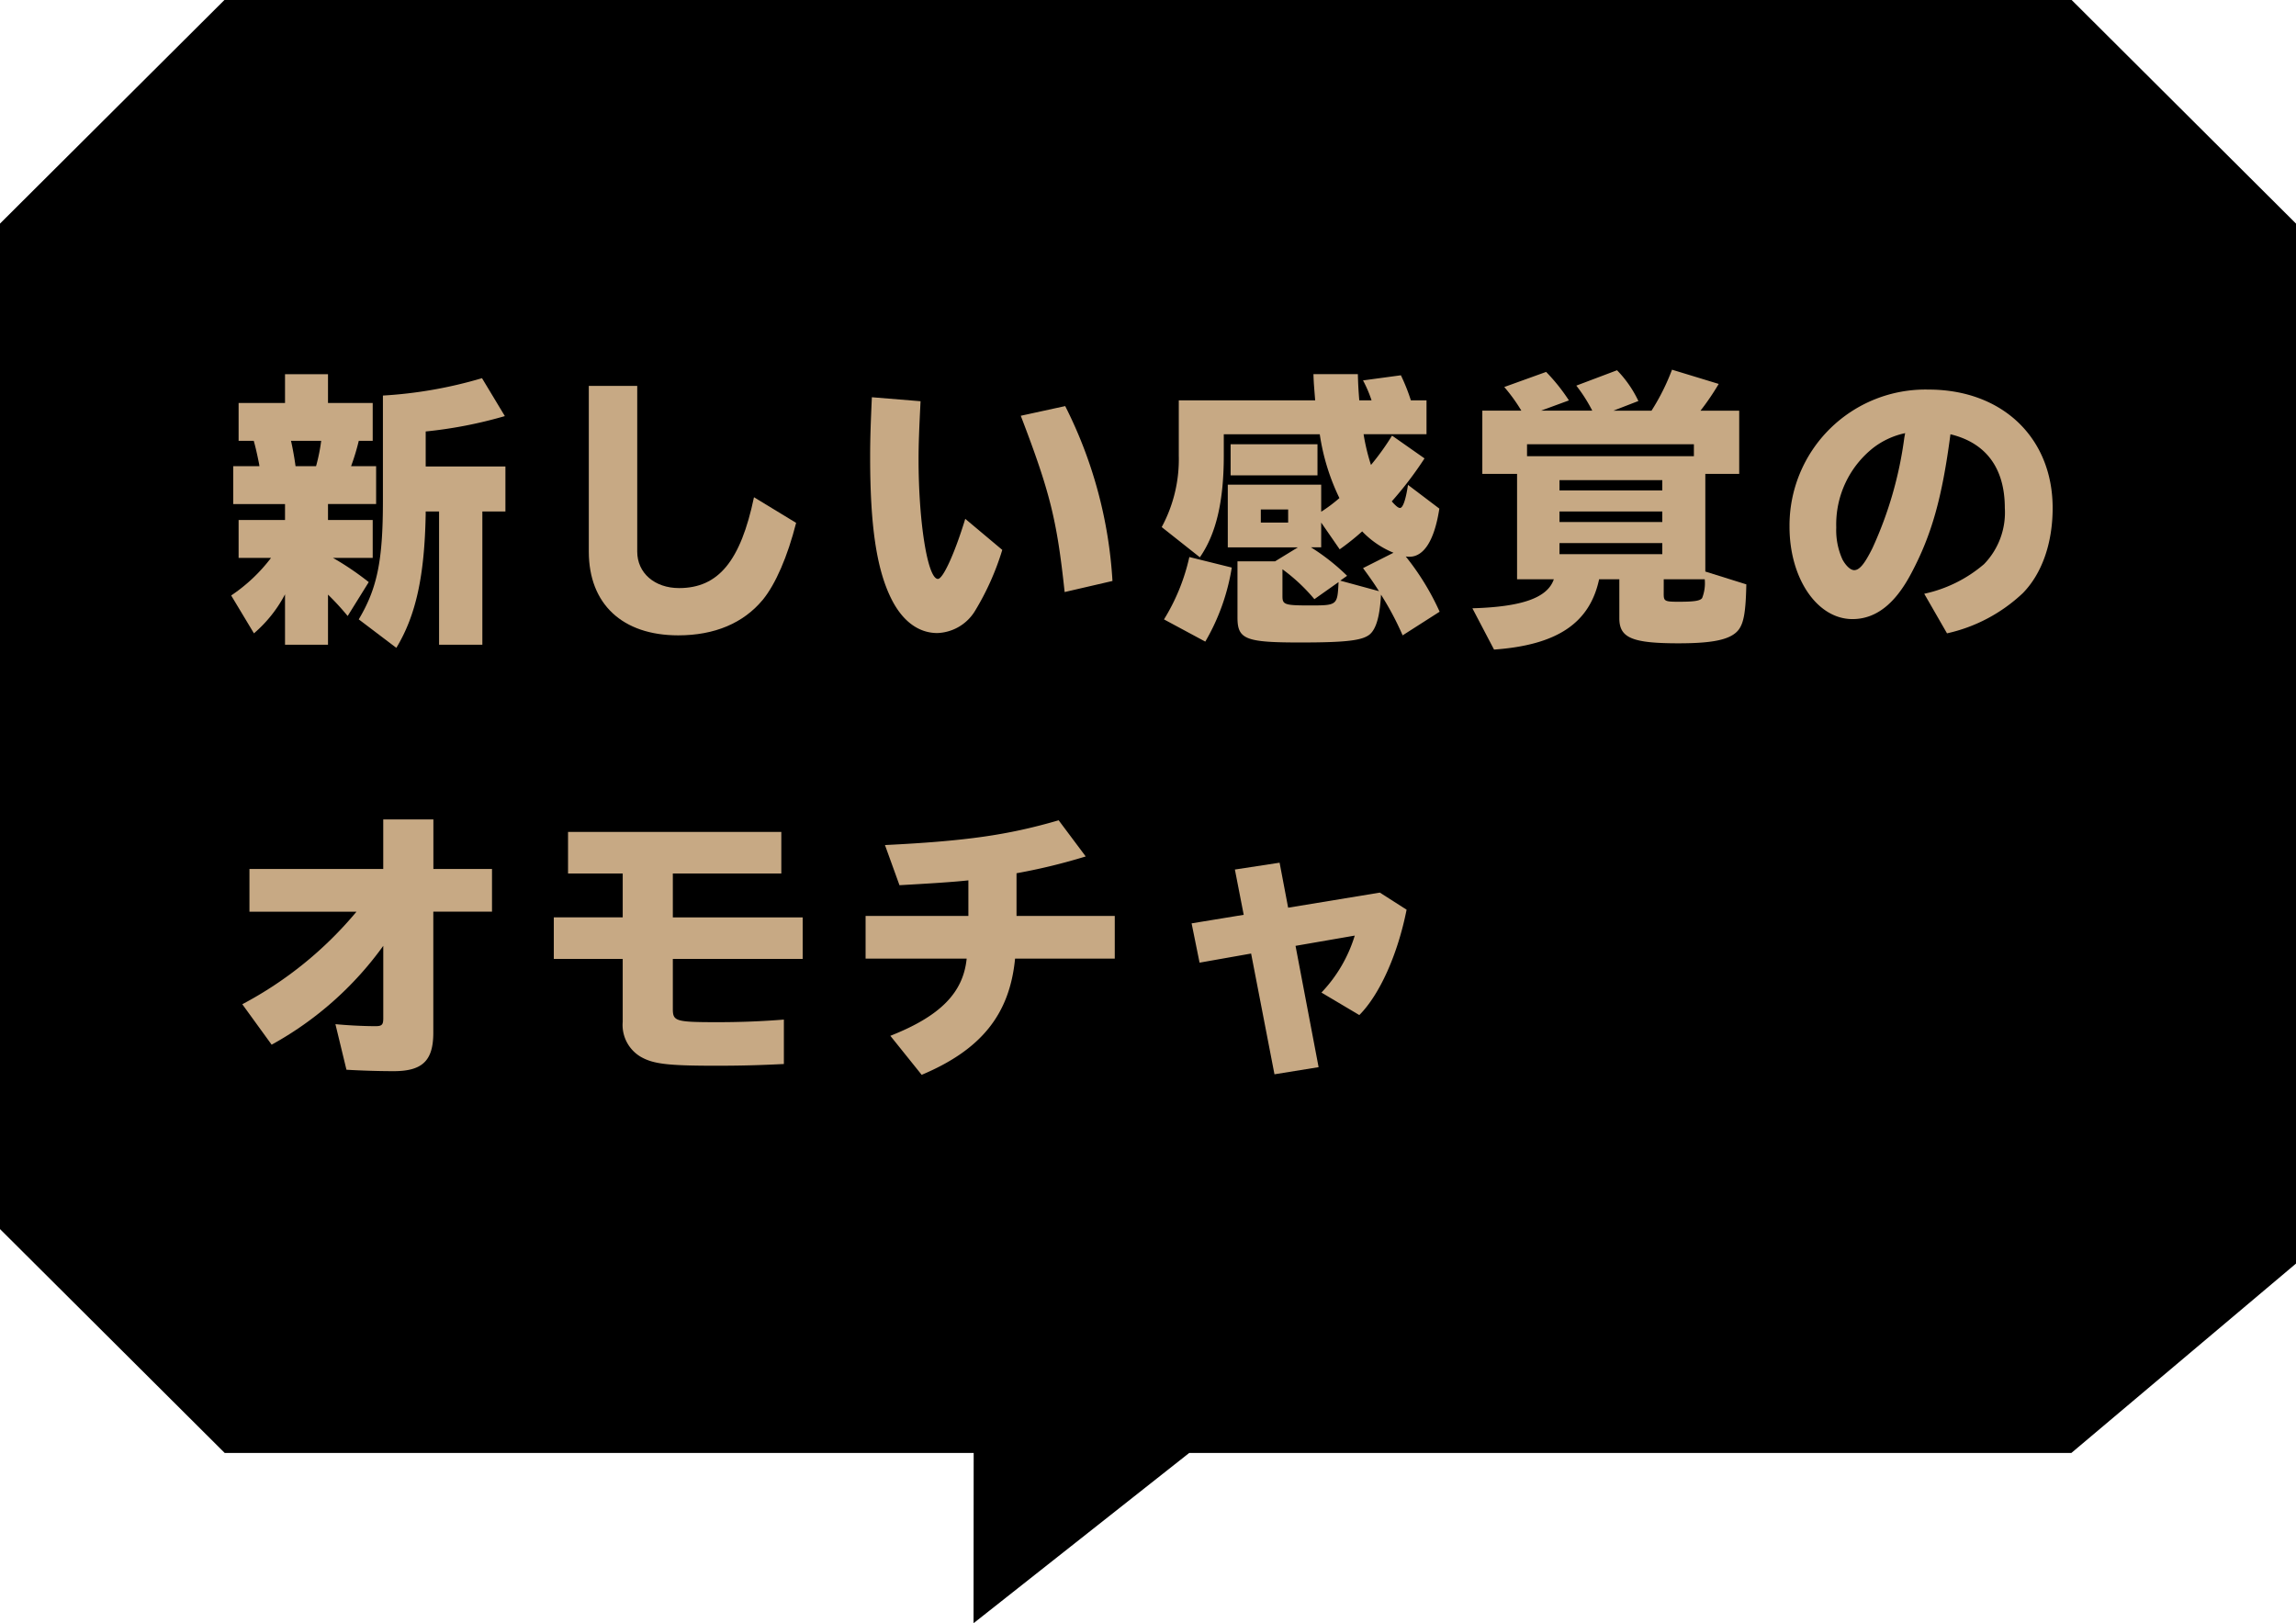 <svg xmlns="http://www.w3.org/2000/svg" width="266" height="188" viewBox="0 0 266 188">
  <defs>
    <style>
      .a {
        fill: #c7a984;
      }
    </style>
  </defs>
  <title>popup_jp17</title>
  <path d="M26.034-.034h213.94l26.056,25.965V146.347l-26.056,21.964h-102.2l-24.985,19.723.015-19.723H26.034L-.029,142.346V25.931Z"/>
  <g>
    <path class="a" d="M38.563,64.625c.132.066.3.165.528.3a33.406,33.406,0,0,1,3.629,2.507l-2.441,3.926A30.439,30.439,0,0,0,38,68.88v5.806H33.021V68.847a15.307,15.307,0,0,1-3.6,4.52l-2.639-4.388A19.207,19.207,0,0,0,31.4,64.625H27.644V60.237h5.377V58.389h-6V54h3.035l-.033-.23-.033-.165c-.2-.989-.4-1.881-.594-2.54H27.644V46.678h5.377V43.346H38v3.332h5.179v4.388H41.565A25.361,25.361,0,0,1,40.675,54h2.9v4.388H38v1.848h5.179v4.388ZM36.617,54a20.874,20.874,0,0,0,.594-2.936h-3.5c.165.659.429,2.145.528,2.936Zm12.7,5.443v.165c-.132,7.093-1.122,11.679-3.4,15.439l-4.355-3.3c2.145-3.6,2.8-6.8,2.8-13.724V45.821a50.646,50.646,0,0,0,11.48-2.013L58.489,48.2a50.8,50.8,0,0,1-9.171,1.781v4.058h9.237v5.213H55.883V74.686H50.868V59.248h-1.55Z"/>
    <path class="a" d="M73.826,44.7V63.9c0,2.474,2.013,4.223,4.85,4.223,4.553,0,7.126-3.134,8.676-10.523l4.882,2.969c-.99,3.893-2.375,7.093-3.86,8.907-2.243,2.705-5.575,4.123-9.8,4.123-6.466,0-10.358-3.629-10.358-9.7V44.7Z"/>
    <path class="a" d="M116.117,63.7a30.8,30.8,0,0,1-3.134,7.026,5.321,5.321,0,0,1-4.388,2.606c-2.21,0-4.091-1.418-5.377-4.058-1.683-3.431-2.409-8.445-2.409-16.33,0-2.243.066-3.926.2-6.928l5.641.462c-.165,3.332-.231,4.948-.231,6.73,0,7.323,1.056,13.855,2.243,13.855.594,0,1.947-2.97,3.167-6.961Zm7.225,4.883c-.891-8.347-1.683-11.547-5.081-20.421l5.146-1.121A51.506,51.506,0,0,1,128.884,67.3Z"/>
    <path class="a" d="M166.753,58.918c-.561,3.662-1.781,5.575-3.464,5.575a2.546,2.546,0,0,1-.429-.033,29.681,29.681,0,0,1,3.926,6.4L162.5,73.6a34.288,34.288,0,0,0-2.507-4.717c-.132,2.507-.562,3.991-1.32,4.618-.857.692-2.705.924-8.016.924-6.367,0-7.291-.363-7.291-2.9v-6.5h4.354l2.64-1.616h-8.116V56.146h10.821V59.28a17.5,17.5,0,0,0,2.111-1.583,25.346,25.346,0,0,1-2.276-7.39H141.78v2.474c0,5.312-.891,9.072-2.771,11.777l-4.421-3.5a16.542,16.542,0,0,0,1.979-8.281v-6.4h15.8c-.132-1.716-.165-1.946-.2-3.035h5.146c.033,1.188.066,1.814.165,3.035H158.9a14.227,14.227,0,0,0-.99-2.31l4.388-.594a21.81,21.81,0,0,1,1.155,2.9h1.814v3.926h-7.291a23.72,23.72,0,0,0,.857,3.563,29.505,29.505,0,0,0,2.441-3.4l3.761,2.639a41.865,41.865,0,0,1-3.794,4.981c.5.562.759.759.957.759.33,0,.66-.924.924-2.672Zm-31.9,12.833a23.382,23.382,0,0,0,2.937-7.225l4.915,1.22a24.7,24.7,0,0,1-3.067,8.578Zm17.782-20.289v3.6H142.572v-3.6Zm-6.565,9.072h3.167V59.016h-3.167Zm2.507,8.544c0,.957.265,1.056,3.1,1.056,3.266,0,3.266,0,3.4-2.705l-2.8,1.979a20.8,20.8,0,0,0-3.7-3.464Zm12.866-5.047a10.536,10.536,0,0,1-3.629-2.475,28.619,28.619,0,0,1-2.606,2.078l-2.144-3.1V63.4h-1.187a24.7,24.7,0,0,1,4.189,3.3l-.792.561,4.486,1.221c-.561-.891-1.022-1.55-1.848-2.672Z"/>
    <path class="a" d="M175.758,67.1V54.892h-4.025V47.569h4.52a19.518,19.518,0,0,0-1.979-2.738l4.85-1.748a21.4,21.4,0,0,1,2.64,3.3l-3.233,1.188h5.938a17.712,17.712,0,0,0-1.848-2.9l4.718-1.781a13.115,13.115,0,0,1,2.474,3.563l-2.9,1.122h4.42a25.548,25.548,0,0,0,2.376-4.75l5.41,1.649a29.122,29.122,0,0,1-2.111,3.1h4.486v7.323h-3.926V66.208l4.75,1.485c-.065,3.2-.3,4.42-.857,5.212-.857,1.154-2.837,1.616-6.993,1.616-5.378,0-6.862-.627-6.862-2.9V67.1h-2.342c-1.089,5.08-4.85,7.62-12.174,8.148l-2.507-4.784c5.773-.165,8.709-1.221,9.435-3.364Zm1.154-15.638v1.386h19.332V51.461Zm3.761,5.345h11.909V55.619H180.673Zm0,3.662h11.909V59.248H180.673Zm0,3.728h11.909V62.909H180.673Zm12.074,4.618c0,.825.132.891,1.748.891,1.749,0,2.475-.1,2.705-.429a4.721,4.721,0,0,0,.3-2.177h-4.75Z"/>
    <path class="a" d="M222.93,68.781a15.7,15.7,0,0,0,6.928-3.431,8.585,8.585,0,0,0,2.408-6.5c0-4.618-2.177-7.555-6.3-8.544-.957,7.323-2.177,11.678-4.553,16.132-1.88,3.563-4.123,5.278-6.8,5.278-4.091,0-7.29-4.718-7.29-10.688a15.748,15.748,0,0,1,16.1-15.9c8.544,0,14.384,5.575,14.384,13.724,0,4.091-1.254,7.621-3.464,9.864a18.657,18.657,0,0,1-8.775,4.651Zm-2.21-18.605a9.186,9.186,0,0,0-3.629,1.649,11.3,11.3,0,0,0-4.354,9.27,8.213,8.213,0,0,0,.726,3.729c.4.726.924,1.221,1.353,1.221.627,0,1.221-.759,2.111-2.541a44.617,44.617,0,0,0,3.7-12.833Z"/>
    <path class="a" d="M50.209,94.921v5.74H57v4.948h-6.8V119.63c0,3.232-1.254,4.453-4.585,4.453-1.782,0-3.794-.065-5.477-.165L38.86,118.64c1.386.132,3.2.231,4.652.231.726,0,.891-.165.891-.891v-8.413A39.181,39.181,0,0,1,31.47,121.016l-3.4-4.685A43.926,43.926,0,0,0,41.3,105.61H28.9v-4.948H44.4v-5.74Z"/>
    <path class="a" d="M90.519,96.373v4.816H77.95v5.08H92.993v4.816H77.95v5.773c0,1.451.3,1.551,5.212,1.551,2.705,0,5.113-.1,7.653-.3v5.146c-2.705.132-4.783.2-7.852.2-5.575,0-7.258-.2-8.709-1.022a4.282,4.282,0,0,1-2.111-4.058v-7.291H64.161v-4.816h7.983v-5.08H65.81V96.373Z"/>
    <path class="a" d="M112.191,101.981c-1.814.2-4.453.362-7.983.561l-1.682-4.651c9.369-.462,14.251-1.154,20.124-2.87l3.134,4.189a67.745,67.745,0,0,1-8.016,1.946V106.1h11.381v4.949H117.6c-.627,6.466-3.926,10.557-10.821,13.459l-3.629-4.52c5.773-2.276,8.445-4.981,8.841-8.939H100.282V106.1h11.909Z"/>
    <path class="a" d="M149.236,105.148l10.623-1.749,3.1,1.979c-1.022,5.18-3.134,9.864-5.477,12.206l-4.388-2.605a16.536,16.536,0,0,0,3.86-6.6l-6.862,1.188,2.673,14.054-5.113.825-2.706-13.987-5.971,1.056-.924-4.553,6.037-.99-1.022-5.245,5.18-.792Z"/>
  </g>
</svg>
